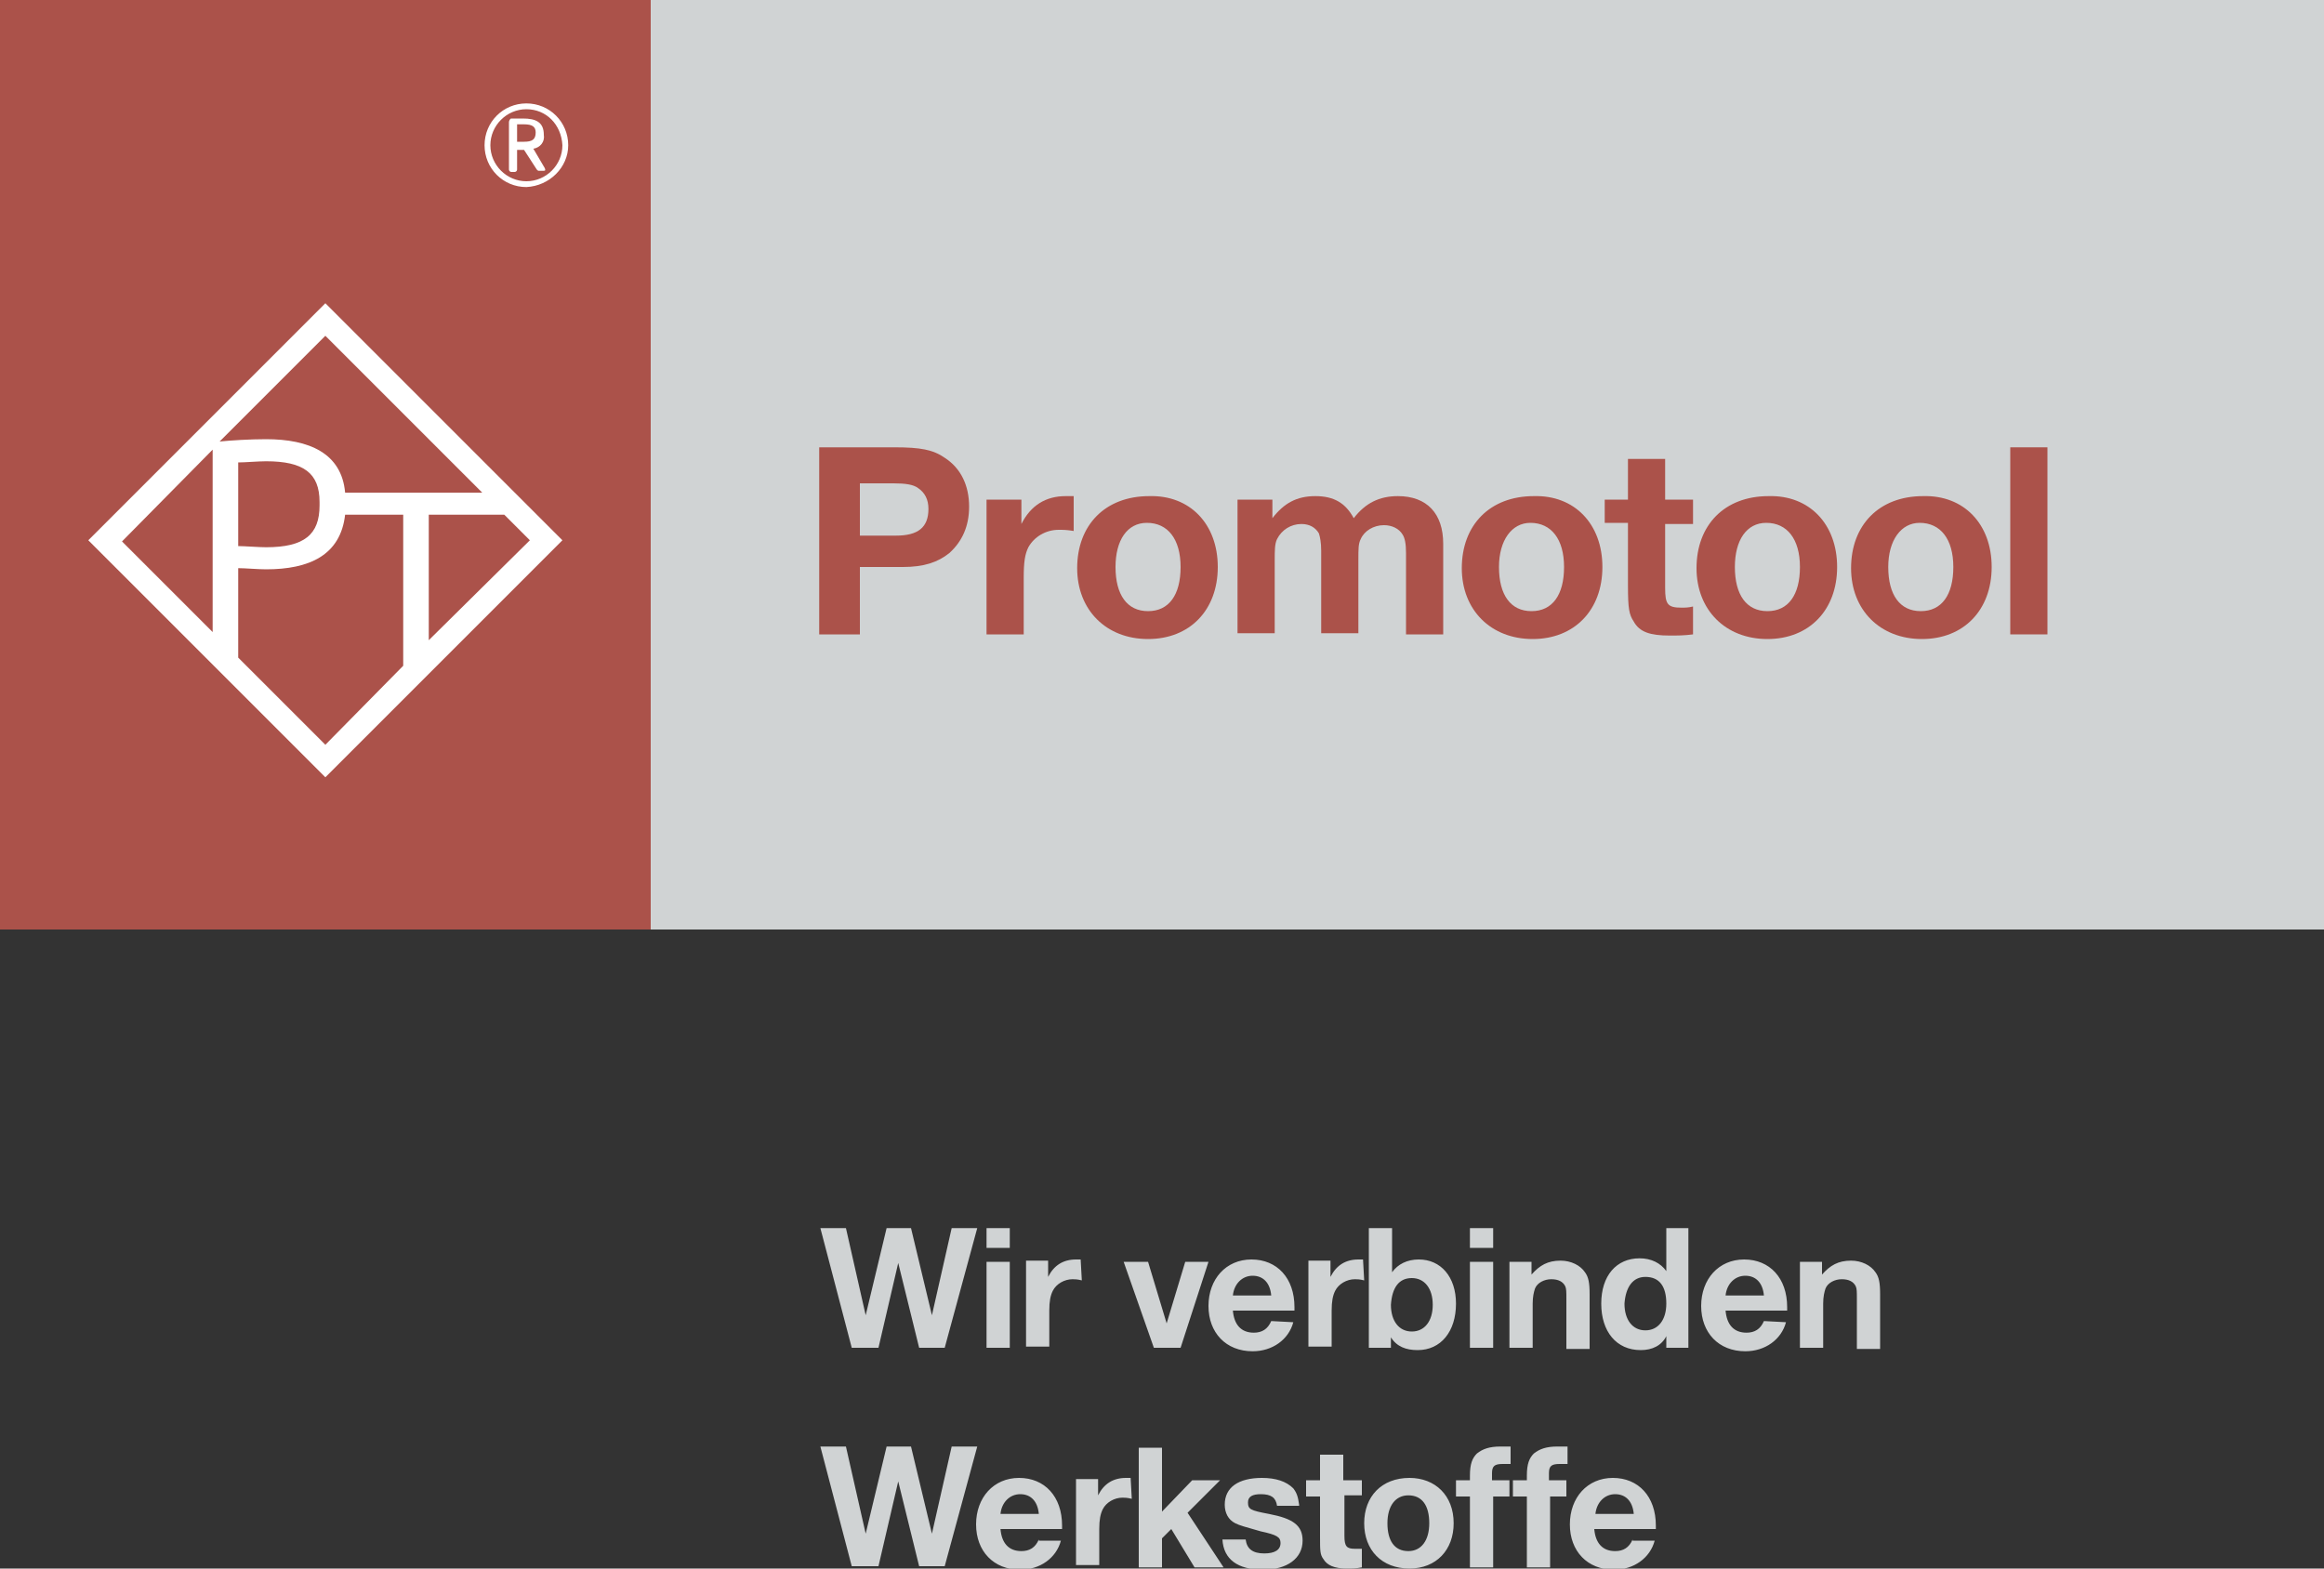 <?xml version="1.0" encoding="utf-8"?>
<!-- Generator: Adobe Illustrator 26.0.3, SVG Export Plug-In . SVG Version: 6.00 Build 0)  -->
<svg version="1.1" id="Ebene_1" xmlns="http://www.w3.org/2000/svg" xmlns:xlink="http://www.w3.org/1999/xlink" x="0px" y="0px"
	 viewBox="0 0 200 135" style="enable-background:new 0 0 200 135;" xml:space="preserve">
<rect x="0" y="0" width="200" height="135" fill="#333333" stroke="none"/>
<style type="text/css">
	.st0{fill:#D0D3D4;}
	.st1{fill:#AB524A;}
	.st2{fill:#FFFFFF;}
	.st3{clip-path:url(#SVGID_00000105417169043254940010000009441714761432589958_);fill:#D0D3D4;}
	.st4{clip-path:url(#SVGID_00000058569969586864754450000009613971712114464918_);fill:#D0D3D4;}
</style>
<g>
	<rect x="56" class="st0" width="144" height="80"/>
	<rect class="st1" width="56" height="80"/>
	<path class="st2" d="M45.3,16.1c-2,0-3.6-1.6-3.6-3.6s1.6-3.6,3.6-3.6s3.6,1.6,3.6,3.6C48.9,14.4,47.3,16,45.3,16.1L45.3,16.1z
		 M45.3,9.4c-1.7,0-3.1,1.4-3.1,3.1s1.4,3.1,3.1,3.1c1.7,0,3.1-1.4,3.1-3.1l0,0C48.3,10.7,47,9.4,45.3,9.4z M46.8,14.7h-0.4
		c-0.1,0-0.1,0-0.2-0.1l-1.1-1.7H45h-0.5v1.7c0,0.1-0.1,0.2-0.2,0.2H44c-0.1,0-0.2-0.1-0.2-0.2v-4.1c0-0.1,0.1-0.3,0.2-0.3
		c0.2,0,0.7,0,1,0c1.1,0,1.8,0.3,1.8,1.4l0,0c0.1,0.6-0.3,1.1-0.9,1.2l1,1.7v0.1C47,14.6,46.9,14.7,46.8,14.7z M46.1,11.4
		c0-0.5-0.3-0.7-1-0.7h-0.6v1.5h0.6C45.8,12.2,46.1,12,46.1,11.4L46.1,11.4z"/>
	<g>
		<path class="st1" d="M77,38.5c2.2,0,3.3,0.2,4.3,0.9c1.4,0.9,2.1,2.4,2.1,4.2c0,1.7-0.6,3-1.7,4c-1,0.8-2.2,1.2-4,1.2H74v5.8h-3.5
			V38.5H77z M74,46.1h3.1c1.9,0,2.8-0.7,2.8-2.3c0-0.8-0.3-1.4-0.9-1.8c-0.4-0.3-1.1-0.4-2.1-0.4H74V46.1z"/>
		<path class="st1" d="M92.4,45.7c-0.6-0.1-0.9-0.1-1.3-0.1c-1.1,0-2.1,0.6-2.6,1.5c-0.3,0.6-0.4,1.3-0.4,2.6v4.9h-3.2V43h3v2.1
			c0.8-1.6,2.1-2.4,3.8-2.4c0.2,0,0.4,0,0.7,0V45.7z"/>
		<path class="st1" d="M104.8,48.8c0,3.7-2.4,6.2-6,6.2s-6.1-2.5-6.1-6.1c0-3.7,2.4-6.2,6.2-6.2C102.4,42.6,104.8,45.1,104.8,48.8z
			 M96,48.8c0,2.4,1,3.8,2.8,3.8s2.8-1.4,2.8-3.8c0-2.4-1.1-3.8-2.9-3.8C97,45,96,46.5,96,48.8z"/>
		<path class="st1" d="M109.5,44.6c1-1.3,2.1-1.9,3.7-1.9s2.6,0.6,3.3,1.9c1-1.3,2.2-1.9,3.8-1.9c2.5,0,3.9,1.5,3.9,4.1v7.8H121v-7
			c0-0.8-0.1-1.3-0.3-1.6c-0.3-0.5-0.9-0.8-1.6-0.8c-0.9,0-1.7,0.5-2,1.2c-0.2,0.4-0.2,0.8-0.2,1.8v6.3h-3.2v-7.1
			c0-0.7-0.1-1.2-0.2-1.5c-0.3-0.5-0.8-0.8-1.5-0.8c-0.9,0-1.7,0.5-2.1,1.3c-0.2,0.4-0.2,1-0.2,1.8v6.3h-3.2V43h3L109.5,44.6
			L109.5,44.6z"/>
		<path class="st1" d="M137.9,48.8c0,3.7-2.4,6.2-6,6.2s-6.1-2.5-6.1-6.1c0-3.7,2.4-6.2,6.2-6.2C135.5,42.6,137.9,45.1,137.9,48.8z
			 M129,48.8c0,2.4,1,3.8,2.8,3.8s2.8-1.4,2.8-3.8c0-2.4-1.1-3.8-2.9-3.8C130.1,45,129,46.5,129,48.8z"/>
		<path class="st1" d="M145.7,45.1h-2.4v5.5c0,1.4,0.2,1.7,1.4,1.7c0.3,0,0.6,0,1-0.1v2.4c-0.8,0.1-1.3,0.1-2,0.1
			c-1.7,0-2.6-0.3-3.1-1.2c-0.4-0.6-0.5-1.1-0.5-3.1V45h-2v-2h2v-3.5h3.2V43h2.4L145.7,45.1L145.7,45.1z"/>
		<path class="st1" d="M158.1,48.8c0,3.7-2.4,6.2-6,6.2s-6.1-2.5-6.1-6.1c0-3.7,2.4-6.2,6.2-6.2C155.7,42.6,158.1,45.1,158.1,48.8z
			 M149.3,48.8c0,2.4,1,3.8,2.8,3.8s2.8-1.4,2.8-3.8c0-2.4-1.1-3.8-2.9-3.8C150.3,45,149.3,46.5,149.3,48.8z"/>
		<path class="st1" d="M171.4,48.8c0,3.7-2.4,6.2-6,6.2s-6.1-2.5-6.1-6.1c0-3.7,2.4-6.2,6.2-6.2C169,42.6,171.4,45.1,171.4,48.8z
			 M162.5,48.8c0,2.4,1,3.8,2.8,3.8s2.8-1.4,2.8-3.8c0-2.4-1.1-3.8-2.9-3.8C163.6,45,162.5,46.5,162.5,48.8z"/>
		<path class="st1" d="M176.2,54.6H173V38.5h3.2V54.6z"/>
	</g>
	<path class="st2" d="M28,26.1L7.6,46.5L28,66.9l20.4-20.4L28,26.1z M28,28.9l13.5,13.5H29.9c-0.1,0-0.1,0-0.2,0
		c-0.3-3.4-3.1-4.6-6.8-4.6c-1.4,0-3,0.1-4,0.2L28,28.9z M27.5,43.2v0.3c0,2.5-1.3,3.6-4.6,3.6c-0.6,0-1.9-0.1-2.4-0.1v-7.2
		c0.6,0,1.7-0.1,2.4-0.1C26.1,39.7,27.5,40.7,27.5,43.2z M18.3,38.7L18.3,38.7v15.7l-7.8-7.8L18.3,38.7z M28,64.1l-7.5-7.5v-7.7
		c0.6,0,1.7,0.1,2.4,0.1c3.7,0,6.4-1.2,6.8-4.7c0.1,0,0.1,0,0.2,0h4.8v13L28,64.1z M36.9,55.1V44.3h6.5l2.2,2.2L36.9,55.1z"/>
</g>
<g>
	<g>
		<defs>
			<rect id="SVGID_1_" x="70.6" y="105.7" width="91.2" height="29.3"/>
		</defs>
		<clipPath id="SVGID_00000098903723009092056870000014095465088764106131_">
			<use xlink:href="#SVGID_1_"  style="overflow:visible;"/>
		</clipPath>
		<path style="clip-path:url(#SVGID_00000098903723009092056870000014095465088764106131_);fill:#D0D3D4;" d="M137.3,130.3
			c0.1-1,0.8-1.7,1.7-1.7s1.5,0.6,1.6,1.7H137.3z M140.5,132.5c-0.3,0.7-0.8,1-1.5,1c-1.1,0-1.7-0.7-1.8-1.9h5.3v-0.3
			c0-2.5-1.5-4.1-3.7-4.1s-3.7,1.7-3.7,4s1.5,3.9,3.8,3.9c1.7,0,3.1-1,3.5-2.5h-1.9V132.5z M135.1,124.5c-0.6,0-0.8,0-1.1,0
			c-0.9,0-1.5,0.2-2,0.6c-0.4,0.4-0.6,0.9-0.6,1.9v0.4h-1.2v1.4h1.2v6.1h2v-6.1h1.4v-1.4h-1.5v-0.6c0-0.6,0.2-0.8,0.9-0.8
			c0.2,0,0.4,0,0.7,0v-1.5H135.1z M130.2,124.5c-0.6,0-0.8,0-1.1,0c-0.9,0-1.5,0.2-2,0.6c-0.4,0.4-0.6,0.9-0.6,1.9v0.4h-1.2v1.4h1.2
			v6.1h2v-6.1h1.4v-1.4h-1.5v-0.6c0-0.6,0.2-0.8,0.9-0.8c0.2,0,0.4,0,0.7,0v-1.5H130.2z M121.2,128.7c1.2,0,1.8,0.9,1.8,2.4
			s-0.7,2.4-1.8,2.4c-1.2,0-1.8-0.9-1.8-2.4C119.4,129.6,120.1,128.7,121.2,128.7 M121.3,127.2c-2.4,0-3.9,1.6-3.9,3.9
			c0,2.3,1.5,3.9,3.9,3.9c2.3,0,3.8-1.6,3.8-3.9C125.1,128.7,123.5,127.2,121.3,127.2 M117.1,127.4h-1.5v-2.2h-2v2.2h-1.2v1.4h1.2
			v3.4c0,1.3,0,1.6,0.3,2c0.3,0.5,0.9,0.8,2,0.8c0.4,0,0.8,0,1.3-0.1v-1.6c-0.3,0-0.4,0-0.6,0c-0.7,0-0.9-0.2-0.9-1.1v-3.5h1.5v-1.3
			H117.1z M111.8,129.5c-0.1-0.7-0.2-1-0.5-1.4c-0.6-0.6-1.5-0.9-2.7-0.9c-2,0-3.2,0.8-3.2,2.3c0,0.7,0.3,1.3,0.9,1.6
			c0.4,0.2,0.8,0.3,2.2,0.7c1.4,0.3,1.7,0.5,1.7,1c0,0.6-0.5,0.9-1.4,0.9c-1,0-1.5-0.4-1.6-1.2h-2c0.1,1.7,1.3,2.6,3.5,2.6
			c2.1,0,3.4-1,3.4-2.5c0-1.3-0.8-1.9-2.9-2.3c-1.6-0.3-1.8-0.4-1.8-1c0-0.5,0.4-0.7,1.1-0.7c0.9,0,1.3,0.3,1.4,1h1.9V129.5z
			 M105,127.4h-2.4l-2.6,2.7v-5.5h-2v10.3h2v-2.5l0.8-0.8l2,3.3h2.5l-3.1-4.7L105,127.4z M97.3,127.2c-0.2,0-0.3,0-0.4,0
			c-1.1,0-1.9,0.5-2.4,1.5v-1.4h-1.9v7.4h2v-3.1c0-0.8,0.1-1.3,0.3-1.7c0.3-0.6,1-1,1.7-1c0.2,0,0.4,0,0.8,0.1L97.3,127.2
			L97.3,127.2z M86.1,130.3c0.1-1,0.8-1.7,1.7-1.7c0.9,0,1.5,0.6,1.6,1.7H86.1z M89.4,132.5c-0.3,0.7-0.8,1-1.5,1
			c-1.1,0-1.7-0.7-1.8-1.9h5.3v-0.3c0-2.5-1.5-4.1-3.7-4.1s-3.7,1.7-3.7,4s1.5,3.9,3.8,3.9c1.7,0,3.1-1,3.5-2.5h-1.9V132.5z
			 M84.1,124.5h-2.2l-1.7,7.5l-1.8-7.5h-2.1l-1.8,7.5l-1.7-7.5h-2.2l2.7,10.3h2.3l1.7-7.3l1.8,7.3h2.2L84.1,124.5z"/>
	</g>
	<g>
		<defs>
			<rect id="SVGID_00000180330126259089820340000009730695360966462637_" x="70.6" y="105.7" width="91.2" height="29.3"/>
		</defs>
		<clipPath id="SVGID_00000098905772078911144450000008829481282011335583_">
			<use xlink:href="#SVGID_00000180330126259089820340000009730695360966462637_"  style="overflow:visible;"/>
		</clipPath>
		<path style="clip-path:url(#SVGID_00000098905772078911144450000008829481282011335583_);fill:#D0D3D4;" d="M156.8,108.6h-1.9v7.4
			h2v-3.8c0-0.6,0.1-1,0.2-1.3c0.2-0.5,0.8-0.8,1.4-0.8c0.6,0,1,0.2,1.2,0.6c0.1,0.2,0.1,0.5,0.1,1.1v4.3h2v-4.7
			c0-1-0.1-1.5-0.4-1.9c-0.4-0.6-1.2-1-2.1-1c-1.1,0-1.8,0.4-2.5,1.2V108.6z M148.5,111.5c0.1-1,0.8-1.7,1.7-1.7s1.5,0.6,1.6,1.7
			H148.5z M151.8,113.7c-0.3,0.7-0.8,1-1.5,1c-1.1,0-1.7-0.7-1.8-1.9h5.3v-0.3c0-2.5-1.5-4.1-3.7-4.1s-3.7,1.7-3.7,4
			s1.5,3.9,3.8,3.9c1.7,0,3.1-1,3.5-2.5L151.8,113.7L151.8,113.7z M141.6,109.9c1.2,0,1.8,0.8,1.8,2.3c0,1.4-0.7,2.3-1.8,2.3
			s-1.8-0.9-1.8-2.3C139.9,110.8,140.5,109.9,141.6,109.9 M145.4,105.7h-2v3.7c-0.5-0.7-1.3-1.1-2.3-1.1c-2,0-3.3,1.5-3.3,3.9
			s1.3,4,3.4,4c1,0,1.8-0.4,2.2-1.2v1h1.9v-10.3H145.4z M131.8,108.6h-1.9v7.4h2v-3.8c0-0.6,0.1-1,0.2-1.3c0.2-0.5,0.8-0.8,1.4-0.8
			c0.6,0,1,0.2,1.2,0.6c0.1,0.2,0.1,0.5,0.1,1.1v4.3h2v-4.7c0-1-0.1-1.5-0.4-1.9c-0.4-0.6-1.2-1-2.1-1c-1.1,0-1.8,0.4-2.5,1.2V108.6
			z M128.5,108.6h-2v7.4h2V108.6z M128.5,105.7h-2v1.7h2V105.7z M121.5,110c1.1,0,1.8,0.9,1.8,2.3s-0.7,2.3-1.8,2.3
			c-1.1,0-1.8-0.9-1.8-2.3C119.8,110.8,120.4,110,121.5,110 M119.8,105.7h-2V116h1.9v-0.9c0.5,0.8,1.3,1.1,2.3,1.1
			c2,0,3.3-1.6,3.3-4c0-2.3-1.3-3.8-3.2-3.8c-1,0-1.8,0.4-2.3,1.1C119.8,109.5,119.8,105.7,119.8,105.7z M117.3,108.4
			c-0.2,0-0.3,0-0.4,0c-1.1,0-1.9,0.5-2.4,1.5v-1.4h-1.9v7.4h2v-3.1c0-0.8,0.1-1.3,0.3-1.7c0.3-0.6,1-1,1.7-1c0.2,0,0.4,0,0.8,0.1
			L117.3,108.4L117.3,108.4z M106.1,111.5c0.1-1,0.8-1.7,1.7-1.7c0.9,0,1.5,0.6,1.6,1.7H106.1z M109.4,113.7c-0.3,0.7-0.8,1-1.5,1
			c-1.1,0-1.7-0.7-1.8-1.9h5.3v-0.3c0-2.5-1.5-4.1-3.7-4.1s-3.7,1.7-3.7,4s1.5,3.9,3.8,3.9c1.7,0,3.1-1,3.5-2.5L109.4,113.7
			L109.4,113.7z M104,108.6h-2l-1.6,5.3l-1.6-5.3h-2.1l2.6,7.4h2.3L104,108.6z M93,108.4c-0.2,0-0.3,0-0.4,0c-1.1,0-1.9,0.5-2.4,1.5
			v-1.4h-1.9v7.4h2v-3.1c0-0.8,0.1-1.3,0.3-1.7c0.3-0.6,1-1,1.7-1c0.2,0,0.4,0,0.8,0.1L93,108.4L93,108.4z M86.9,108.6h-2v7.4h2
			V108.6z M86.9,105.7h-2v1.7h2V105.7z M84.1,105.7h-2.2l-1.7,7.5l-1.8-7.5h-2.1l-1.8,7.5l-1.7-7.5h-2.2l2.7,10.3h2.3l1.7-7.3
			l1.8,7.3h2.2L84.1,105.7z"/>
	</g>
</g>
</svg>

